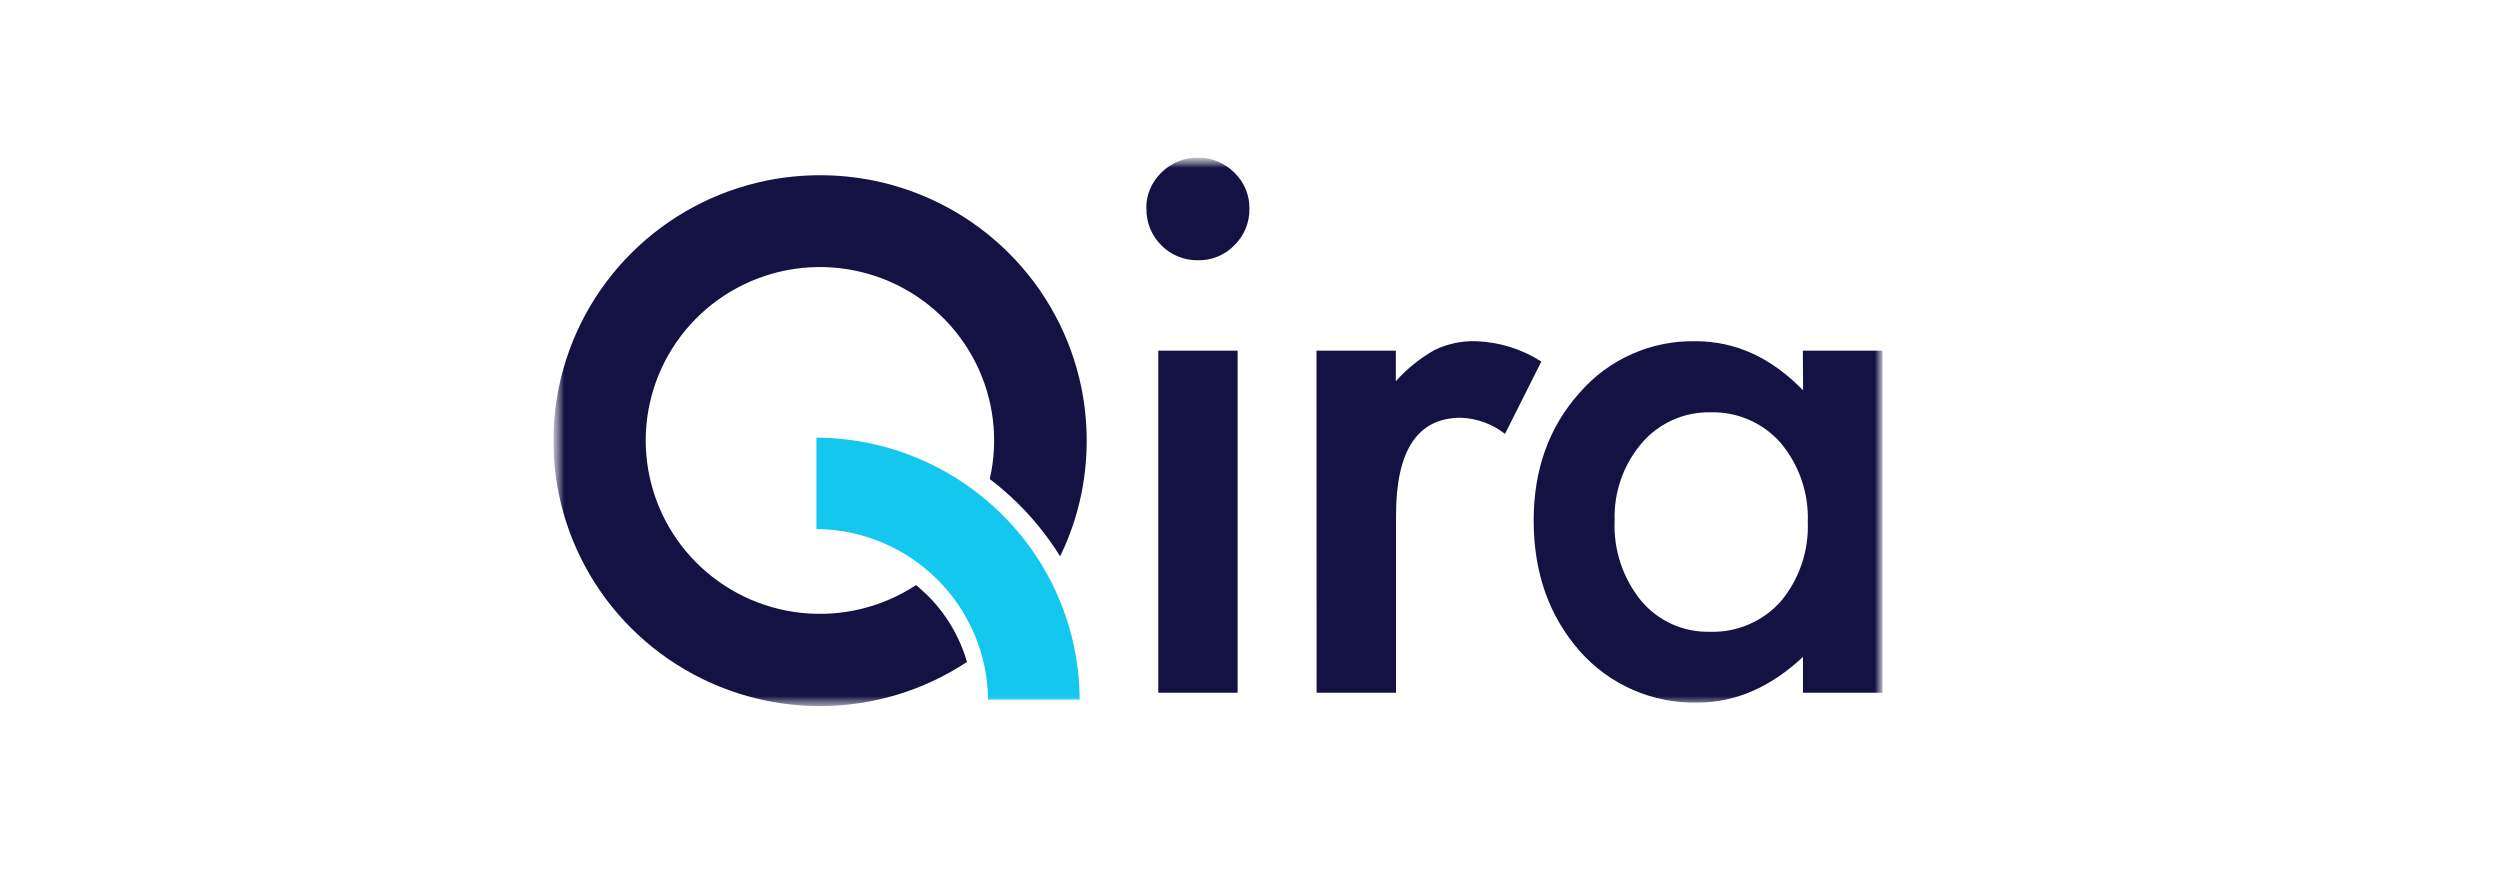 <svg width="246" height="86" viewBox="0 0 246 86" fill="none" xmlns="http://www.w3.org/2000/svg">
<g clip-path="url(#clip0_209_770)">
<mask id="mask0_209_770" style="mask-type:luminance" maskUnits="userSpaceOnUse" x="54" y="15" width="132" height="55">
<path d="M185.432 15.486H54.432V69.636H185.432V15.486Z" fill="white"/>
</mask>
<g mask="url(#mask0_209_770)">
<mask id="mask1_209_770" style="mask-type:luminance" maskUnits="userSpaceOnUse" x="54" y="15" width="132" height="55">
<path d="M185.432 15.486H54.432V69.636H185.432V15.486Z" fill="white"/>
</mask>
<g mask="url(#mask1_209_770)">
<path d="M121.782 34.508V68.163H113.974V34.508H121.782ZM112.793 20.51C112.786 19.853 112.914 19.202 113.168 18.596C113.423 17.989 113.799 17.441 114.274 16.985C114.745 16.514 115.305 16.141 115.921 15.886C116.538 15.631 117.199 15.5 117.867 15.5C118.534 15.5 119.195 15.631 119.812 15.886C120.429 16.141 120.989 16.514 121.46 16.985C121.941 17.444 122.32 17.997 122.575 18.61C122.83 19.222 122.954 19.881 122.94 20.543C122.953 21.211 122.828 21.874 122.573 22.492C122.319 23.109 121.94 23.669 121.46 24.135C120.999 24.614 120.443 24.992 119.828 25.245C119.213 25.499 118.551 25.623 117.885 25.608C117.214 25.621 116.547 25.497 115.926 25.244C115.305 24.99 114.742 24.613 114.274 24.135C113.795 23.663 113.419 23.098 113.167 22.476C112.915 21.854 112.793 21.188 112.808 20.518L112.793 20.51ZM129.542 34.508H137.35V37.514C138.442 36.285 139.731 35.246 141.166 34.438C142.424 33.833 143.809 33.536 145.207 33.573C147.503 33.644 149.736 34.337 151.668 35.577L148.093 42.694C146.851 41.721 145.331 41.165 143.752 41.106C139.497 41.106 137.369 44.307 137.369 50.709V68.163H129.553L129.542 34.508ZM177.398 34.508H185.239V68.163H177.412V64.641C174.205 67.637 170.752 69.134 167.051 69.132C164.865 69.185 162.693 68.76 160.69 67.886C158.687 67.013 156.9 65.713 155.457 64.078C152.43 60.639 150.915 56.356 150.913 51.229C150.913 46.187 152.428 41.984 155.457 38.619C156.867 36.998 158.618 35.706 160.585 34.834C162.553 33.962 164.69 33.533 166.844 33.576C170.774 33.576 174.301 35.189 177.427 38.413L177.398 34.508ZM158.88 51.218C158.751 54.069 159.673 56.87 161.47 59.093C162.288 60.078 163.319 60.865 164.485 61.397C165.651 61.929 166.923 62.192 168.206 62.166C169.522 62.214 170.832 61.973 172.044 61.459C173.255 60.945 174.338 60.172 175.215 59.193C177.043 57.009 177.995 54.228 177.886 51.387C177.996 48.545 177.044 45.763 175.215 43.578C174.353 42.596 173.283 41.818 172.083 41.298C170.882 40.778 169.581 40.53 168.272 40.572C166.994 40.551 165.726 40.814 164.561 41.34C163.396 41.866 162.363 42.643 161.537 43.614C159.735 45.733 158.788 48.443 158.88 51.218Z" fill="#131242"/>
<path d="M80.706 69.481C78.93 69.482 77.158 69.304 75.418 68.951C70.39 67.926 65.775 65.455 62.144 61.845C58.513 58.234 56.026 53.643 54.991 48.639C54.28 45.166 54.28 41.587 54.991 38.115C56.021 33.107 58.504 28.511 62.133 24.895C65.762 21.279 70.377 18.803 75.407 17.773C78.897 17.066 82.493 17.066 85.983 17.773C91.011 18.801 95.625 21.275 99.254 24.888C102.883 28.501 105.367 33.095 106.399 38.1C107.11 41.572 107.11 45.152 106.399 48.624C106.054 50.305 105.542 51.947 104.871 53.527C104.697 53.936 104.501 54.345 104.316 54.743C104.116 54.422 103.905 54.091 103.683 53.767C101.962 51.23 99.838 48.991 97.392 47.136C98.278 43.27 97.784 39.218 95.995 35.676C94.205 32.133 91.233 29.322 87.587 27.724C83.942 26.127 79.851 25.843 76.018 26.921C72.185 27.999 68.849 30.373 66.583 33.634C64.317 36.895 63.263 40.839 63.601 44.79C63.94 48.74 65.649 52.45 68.437 55.282C71.225 58.115 74.916 59.892 78.877 60.309C82.838 60.726 86.821 59.757 90.143 57.568C90.513 57.885 90.883 58.22 91.253 58.57C93.091 60.393 94.432 62.652 95.149 65.135C90.869 67.965 85.845 69.477 80.706 69.481Z" fill="#131242"/>
<path d="M106.24 68.852H97.222C97.206 66.637 96.749 64.447 95.878 62.409C95.025 60.396 93.787 58.567 92.233 57.023C91.46 56.254 90.615 55.559 89.71 54.949C86.938 53.091 83.678 52.085 80.336 52.058V43.062C82.05 43.073 83.759 43.249 85.439 43.589C88.776 44.269 91.945 45.596 94.768 47.493C98.288 49.851 101.174 53.031 103.174 56.755C105.174 60.48 106.227 64.636 106.24 68.859V68.852Z" fill="#14C7EF"/>
</g>
</g>
</g>
<defs>
<clipPath id="clip0_209_770">
<rect width="131" height="55" fill="white" transform="translate(54.432 15.486)"/>
</clipPath>
</defs>
</svg>
